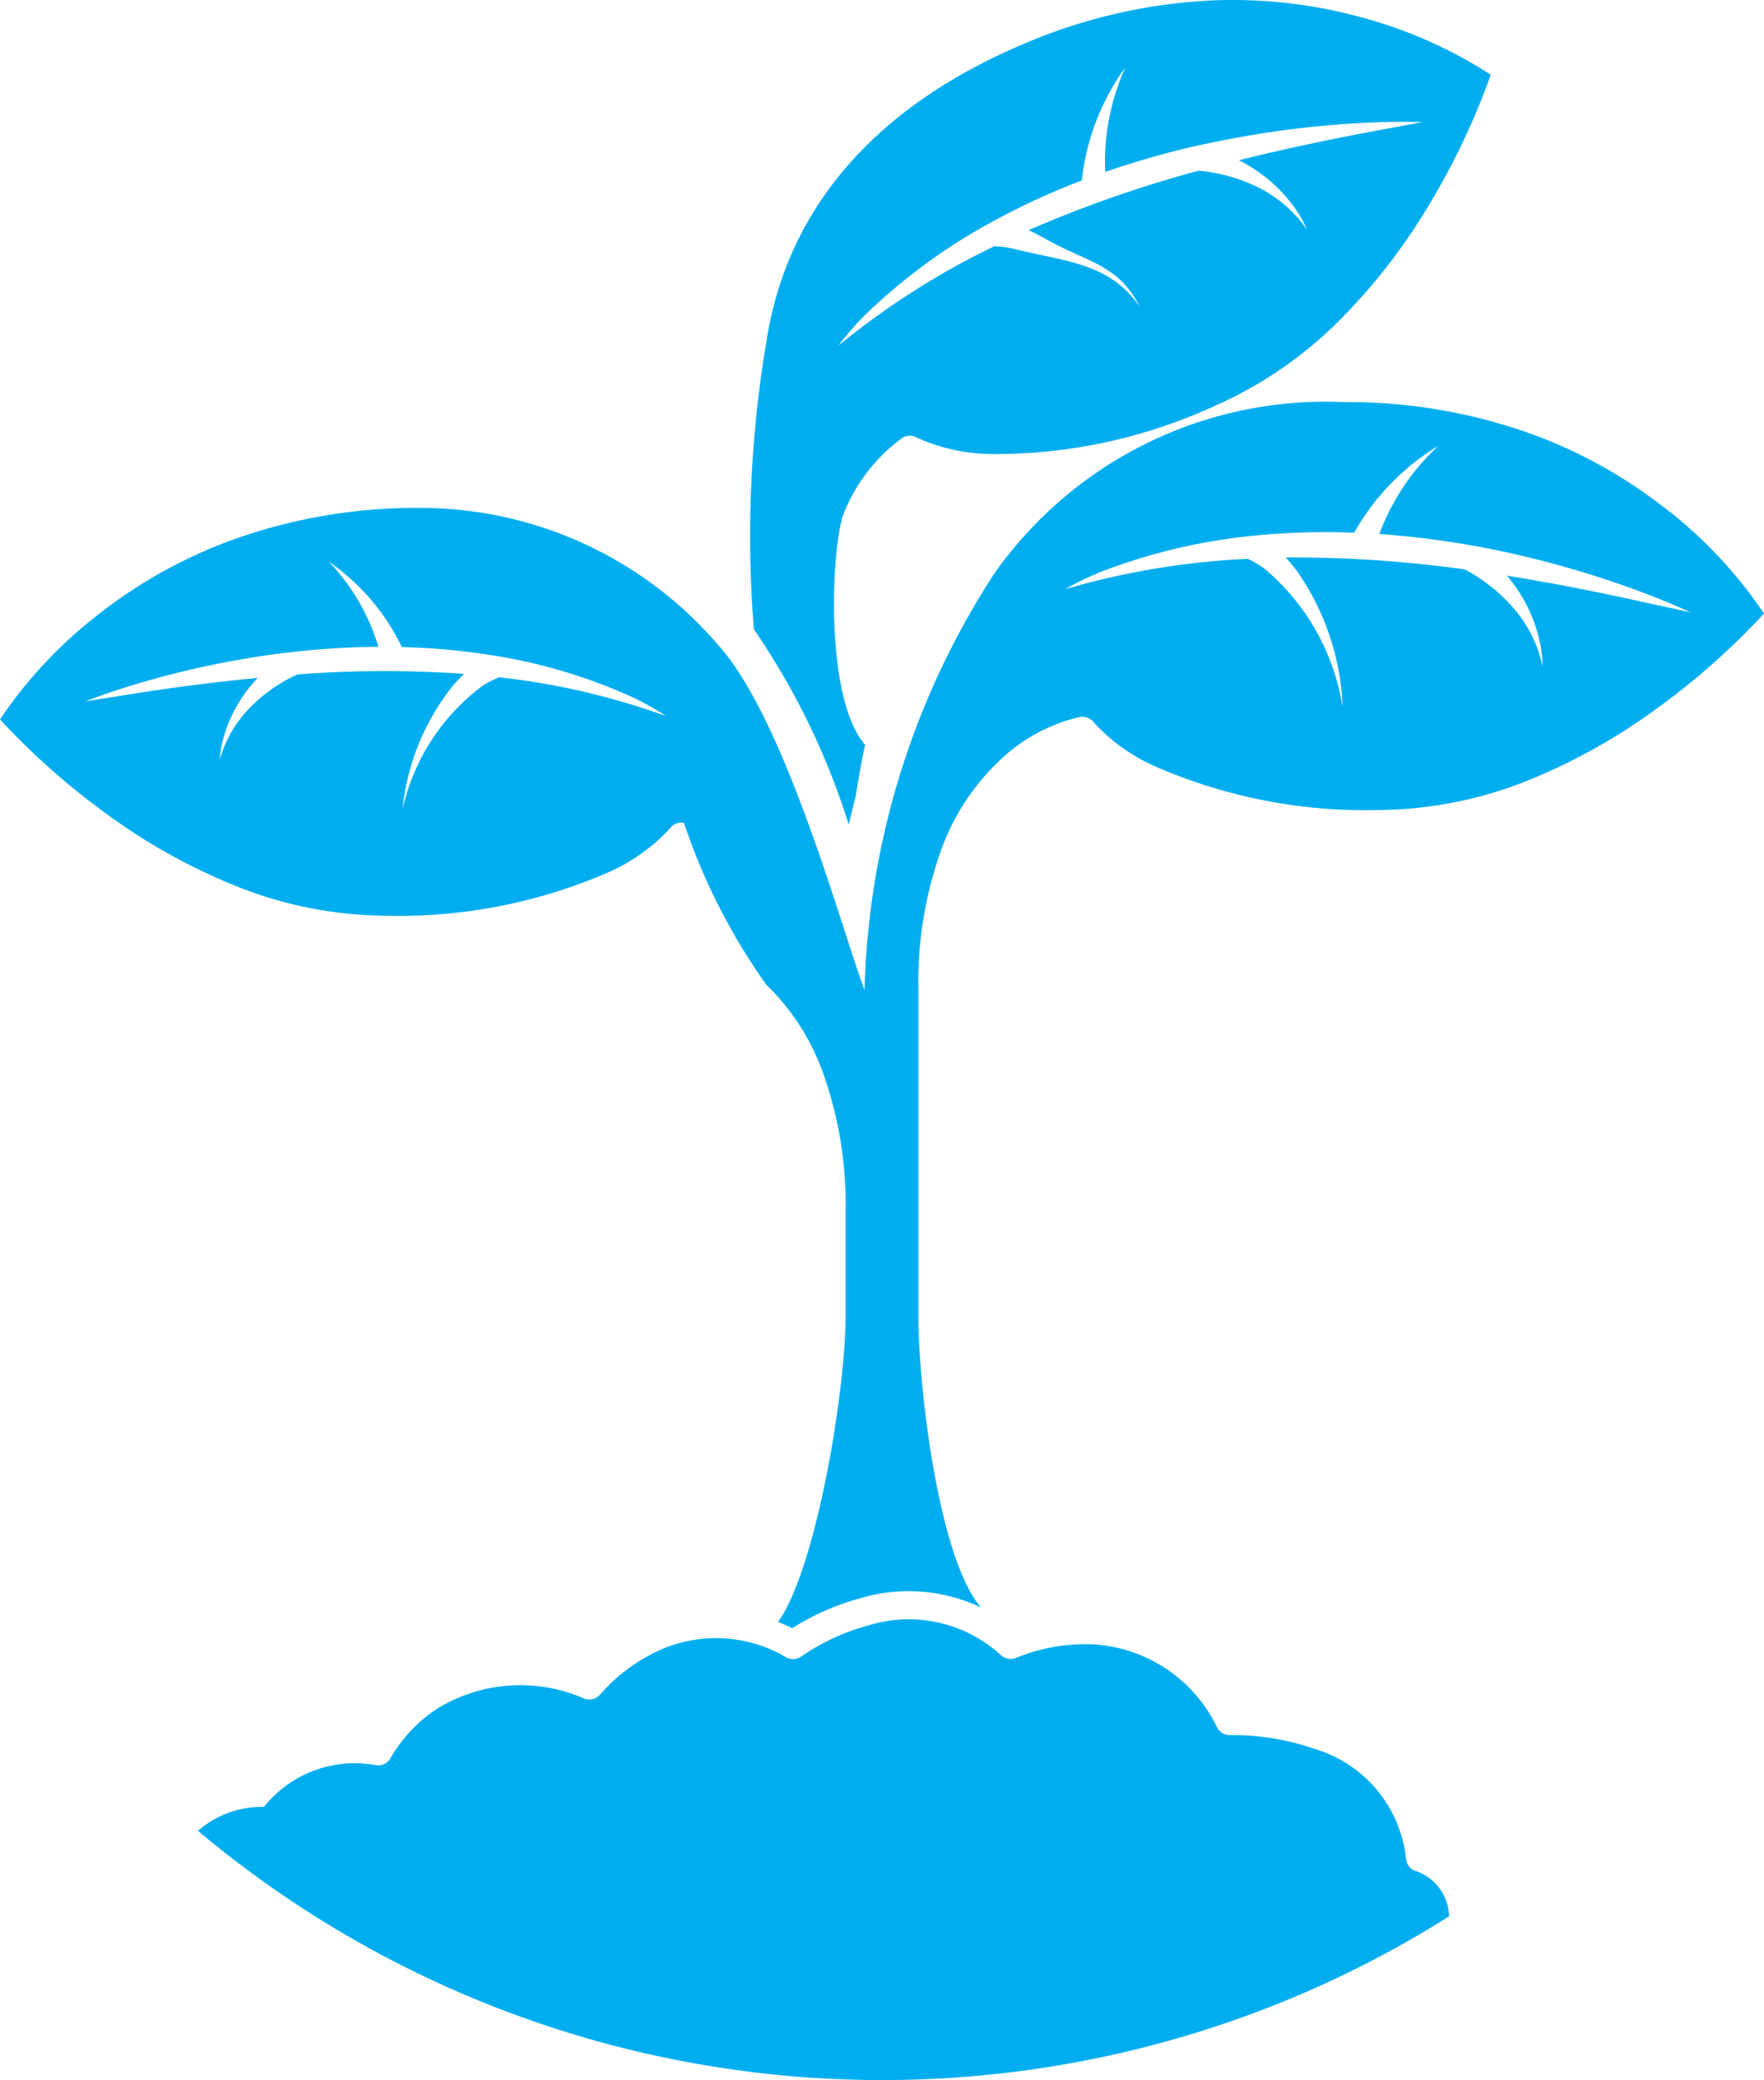 <svg viewBox="0 0 33.947 40.03" height="40.03" width="33.947" xmlns:xlink="http://www.w3.org/1999/xlink" xmlns="http://www.w3.org/2000/svg" data-sanitized-data-name="Group 288" data-name="Group 288" id="Group_288">
  <defs>
    <clipPath id="clip-path">
      <rect fill="#00aeef" height="40.03" width="33.947" data-sanitized-data-name="Rectangle 151" data-name="Rectangle 151" id="Rectangle_151"></rect>
    </clipPath>
  </defs>
  <g clip-path="url(#clip-path)" data-sanitized-data-name="Group 287" data-name="Group 287" id="Group_287">
    <path fill="#00aeef" transform="translate(0 -8.365)" d="M32.132,18.216A9.4,9.4,0,0,0,29.6,16.764a10.438,10.438,0,0,0-3.732-.66A7.793,7.793,0,0,0,19.137,19.4a15.418,15.418,0,0,0-2.5,8.019c-.435-1.152-1.528-5.239-2.835-6.662a7.546,7.546,0,0,0-5.721-2.617,10.434,10.434,0,0,0-3.747.666A9.4,9.4,0,0,0,1.8,20.264,8.681,8.681,0,0,0,0,22.21a13.919,13.919,0,0,0,2.062,1.827,11.43,11.43,0,0,0,2.394,1.346,7.866,7.866,0,0,0,2.945.605,10.112,10.112,0,0,0,4.334-.847A3.544,3.544,0,0,0,12.9,24.3a.27.27,0,0,1,.262-.1,11.842,11.842,0,0,0,1.585,3.116,4.448,4.448,0,0,1,1.056,1.6,7.517,7.517,0,0,1,.47,2.779V33.7c0,1.432-.567,4.864-1.3,5.88.09.036.181.075.274.12a4.82,4.82,0,0,1,1.332-.583,3.247,3.247,0,0,1,2.3.185c-.816-.942-1.205-4.243-1.205-5.6V27.415a7.517,7.517,0,0,1,.47-2.779,4.436,4.436,0,0,1,1.057-1.6,3.314,3.314,0,0,1,1.585-.874.272.272,0,0,1,.263.106,3.549,3.549,0,0,0,1.164.839,10.112,10.112,0,0,0,4.334.847,7.857,7.857,0,0,0,2.945-.605A11.408,11.408,0,0,0,31.885,22a13.917,13.917,0,0,0,2.062-1.827,8.728,8.728,0,0,0-1.815-1.962M9.608,21.4v0a1.563,1.563,0,0,0-.324.166,4.057,4.057,0,0,0-1.537,2.374,4.525,4.525,0,0,1,.97-2.38c.068-.078.139-.154.214-.226a21.975,21.975,0,0,0-3.207.011h0l-.031.014a3.025,3.025,0,0,0-.874.617,2.313,2.313,0,0,0-.491.728,2.116,2.116,0,0,0-.1.285,2.238,2.238,0,0,1,.041-.3,2.725,2.725,0,0,1,.693-1.278c-.879.085-1.753.2-2.614.34l-.706.112q.334-.129.676-.239a17.566,17.566,0,0,1,3.208-.7s.008,0,.01,0a15.59,15.59,0,0,1,1.746-.111q-.033-.112-.074-.223a4.081,4.081,0,0,0-.559-1.037c-.028-.04-.1-.126-.131-.167-.052-.066-.132-.149-.188-.213l.115.085a4.209,4.209,0,0,1,1.288,1.56,12.952,12.952,0,0,1,1.7.152l0,0v0a10.418,10.418,0,0,1,2.763.824,5.451,5.451,0,0,1,.626.354A13.914,13.914,0,0,0,9.608,21.4m22.181-1.412c-.917-.205-1.849-.393-2.787-.544a2.937,2.937,0,0,1,.658,1.421,2.431,2.431,0,0,1,.024.328,2.365,2.365,0,0,0-.085-.313,2.5,2.5,0,0,0-.478-.817,3.258,3.258,0,0,0-.9-.722l-.032-.017a23.716,23.716,0,0,0-3.447-.23c.076.083.148.17.215.258a4.873,4.873,0,0,1,.881,2.625,4.371,4.371,0,0,0-1.491-2.657,1.692,1.692,0,0,0-.337-.2v0a15.037,15.037,0,0,0-3.51.583,5.853,5.853,0,0,1,.7-.338,11.227,11.227,0,0,1,3.027-.7v0l0,0a13.961,13.961,0,0,1,1.834-.048,4.539,4.539,0,0,1,1.49-1.59l.13-.083c-.065.065-.156.149-.217.217-.037.041-.12.129-.153.17a4.42,4.42,0,0,0-.671,1.076q-.051.117-.095.235a16.876,16.876,0,0,1,1.87.238s.008,0,.01,0a18.917,18.917,0,0,1,3.4.969q.36.142.71.3Z" data-sanitized-data-name="Path 21668" data-name="Path 21668" id="Path_21668"></path>
    <path fill="#00aeef" transform="translate(-4.113 -33.686)" d="M31.362,69.694l-.009,0a.273.273,0,0,1-.18-.223,2.482,2.482,0,0,0-1.771-2.13,4.768,4.768,0,0,0-1.613-.262.275.275,0,0,1-.25-.139,2.824,2.824,0,0,0-2.427-1.609,3.535,3.535,0,0,0-1.435.256.273.273,0,0,1-.3-.045,2.619,2.619,0,0,0-2.535-.579,4.216,4.216,0,0,0-1.305.6.275.275,0,0,1-.291.021A2.654,2.654,0,0,0,16.69,65.5a3.383,3.383,0,0,0-1.024.793.274.274,0,0,1-.3.087,3.062,3.062,0,0,0-2.856.2,2.835,2.835,0,0,0-.877.933.273.273,0,0,1-.271.147,2.236,2.236,0,0,0-2.169.8,1.875,1.875,0,0,0-1.27.461A20.472,20.472,0,0,0,30.14,71.609,20.127,20.127,0,0,0,32,70.566a.949.949,0,0,0-.637-.871" data-sanitized-data-name="Path 21669" data-name="Path 21669" id="Path_21669"></path>
    <path fill="#00aeef" transform="translate(-15.599 0)" d="M31.933,15.869c.04-.18.087-.357.132-.535.054-.336.11-.672.182-1-.8-.916-.647-3.913-.4-4.479a3.318,3.318,0,0,1,1.114-1.426.272.272,0,0,1,.284-.006,3.553,3.553,0,0,0,1.4.315,10.107,10.107,0,0,0,4.319-.921,7.852,7.852,0,0,0,2.471-1.712,11.416,11.416,0,0,0,1.674-2.177,13.882,13.882,0,0,0,1.179-2.489A8.7,8.7,0,0,0,41.846.347a9.39,9.39,0,0,0-2.9-.34,10.433,10.433,0,0,0-3.691.857c-2.673,1.14-4.479,3.018-4.9,5.668a22.48,22.48,0,0,0-.248,5.58,14,14,0,0,1,1.825,3.757m.307-9.8A11.222,11.222,0,0,1,34.75,4.237v0h0a14,14,0,0,1,1.668-.764,4.545,4.545,0,0,1,.747-2.047l.087-.127c-.034.086-.086.2-.114.285-.018.052-.06.166-.074.217a4.43,4.43,0,0,0-.2,1.253c0,.085,0,.17.006.254a16.835,16.835,0,0,1,1.814-.515s.007,0,.01,0a18.886,18.886,0,0,1,3.509-.443c.257-.007.515-.007.772,0l-.757.14c-.924.171-1.855.364-2.777.594a2.936,2.936,0,0,1,1.163,1.049,2.4,2.4,0,0,1,.15.292,2.364,2.364,0,0,0-.2-.255A2.508,2.508,0,0,0,39.8,3.6a3.274,3.274,0,0,0-1.109-.312l-.037,0h0a23.717,23.717,0,0,0-3.26,1.141c.1.047.2.1.3.153.82.473,1.419.492,1.84,1.321-.587-.842-1.4-.861-2.414-1.111a1.691,1.691,0,0,0-.389-.052v0a15.04,15.04,0,0,0-3,1.914,5.87,5.87,0,0,1,.508-.584" data-sanitized-data-name="Path 21670" data-name="Path 21670" id="Path_21670"></path>
  </g>
</svg>
